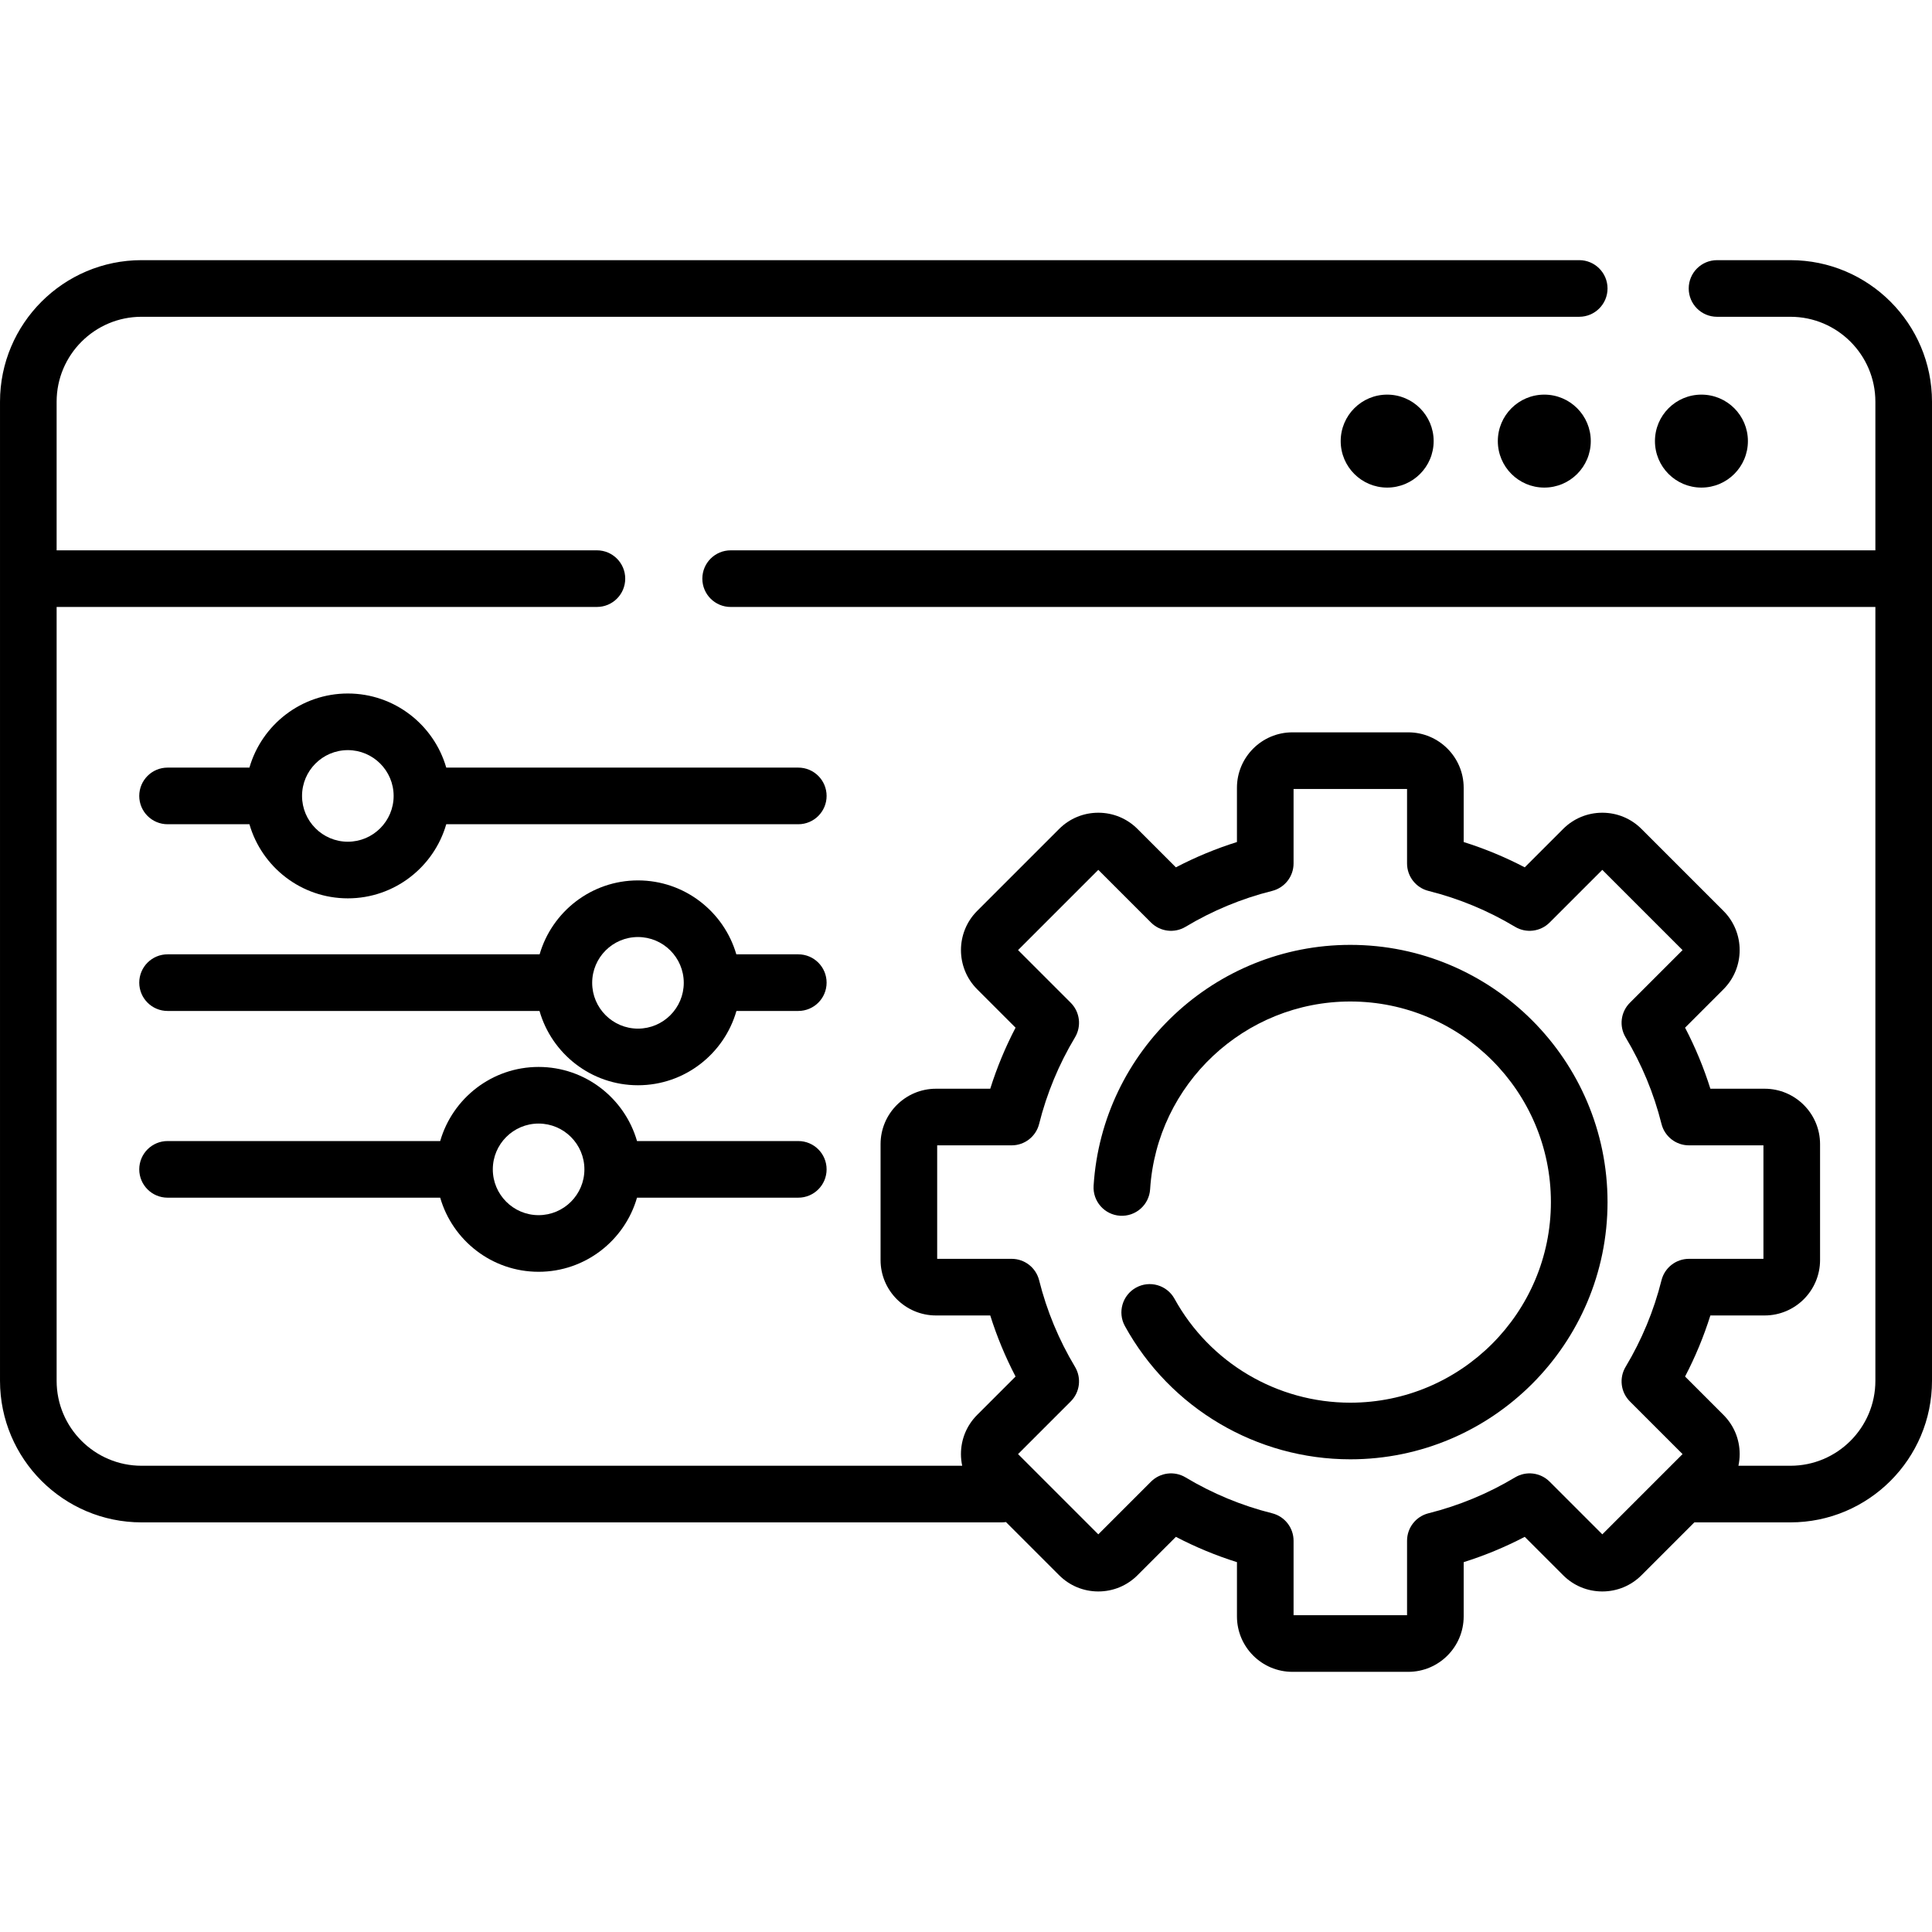 <svg id="Capa_1" enable-background="new 0 0 512 512" height="512" viewBox="0 0 512 512" width="512" xmlns="http://www.w3.org/2000/svg"><g><path d="m474.486 68.946h-19.456c-4.144 0-7.503 3.359-7.503 7.503s3.359 7.503 7.503 7.503h19.456c12.411 0 22.508 10.097 22.508 22.508v39.385h-303.364c-4.144 0-7.503 3.359-7.503 7.503s3.359 7.503 7.503 7.503h303.365v205.082c0 12.411-10.097 22.508-22.508 22.508h-13.787c.214-1.005.333-2.039.333-3.091 0-3.924-1.528-7.613-4.303-10.387l-10.17-10.17c2.709-5.19 4.952-10.602 6.707-16.182h14.379c8.1 0 14.689-6.589 14.689-14.689v-30.709c0-8.1-6.589-14.689-14.689-14.689h-14.379c-1.755-5.58-3.998-10.992-6.707-16.181l10.171-10.171c5.727-5.727 5.727-15.047 0-20.774l-21.714-21.714c-2.774-2.774-6.464-4.303-10.388-4.303s-7.613 1.528-10.386 4.302l-10.172 10.171c-5.189-2.709-10.602-4.952-16.182-6.707v-14.379c0-8.1-6.589-14.689-14.689-14.689h-30.708c-8.1 0-14.689 6.589-14.689 14.689v14.379c-5.58 1.755-10.992 3.998-16.182 6.707l-10.17-10.169c-2.774-2.775-6.463-4.304-10.388-4.304-3.923 0-7.613 1.528-10.388 4.303l-21.714 21.714c-5.727 5.727-5.727 15.047 0 20.774l10.171 10.171c-2.709 5.189-4.952 10.602-6.707 16.181h-14.379c-8.1 0-14.689 6.589-14.689 14.689v30.709c0 8.1 6.589 14.689 14.689 14.689h14.379c1.755 5.58 3.998 10.992 6.707 16.182l-10.171 10.17c-2.774 2.774-4.302 6.463-4.302 10.387 0 1.052.118 2.085.333 3.091h-217.478c-12.411 0-22.508-10.097-22.508-22.508v-205.084h143.181c4.144 0 7.503-3.359 7.503-7.503s-3.359-7.503-7.503-7.503h-143.182v-39.385c0-12.411 10.097-22.508 22.508-22.508h380.994c4.144 0 7.503-3.359 7.503-7.503s-3.359-7.503-7.503-7.503h-380.993c-20.686.002-37.514 16.83-37.514 37.515v259.472c0 20.685 16.828 37.514 37.514 37.514h227.978c.372 0 .734-.036 1.092-.088l14.093 14.093c2.774 2.774 6.464 4.303 10.388 4.303s7.613-1.528 10.386-4.302l10.172-10.171c5.19 2.71 10.602 4.952 16.182 6.707v14.379c0 8.1 6.589 14.689 14.689 14.689h30.706c8.1 0 14.689-6.589 14.689-14.689v-14.379c5.58-1.755 10.991-3.998 16.182-6.707l10.17 10.169c2.774 2.775 6.463 4.304 10.388 4.304 3.923 0 7.613-1.528 10.388-4.303l14.004-14.005h25.466c20.685 0 37.514-16.828 37.514-37.514v-259.472c-.001-20.685-16.829-37.513-37.515-37.513zm-49.857 337.67-13.963-13.962c-2.433-2.433-6.21-2.9-9.164-1.128-7.148 4.287-14.866 7.486-22.938 9.507-3.339.836-5.681 3.836-5.681 7.278v19.738h-30.075v-19.738c0-3.442-2.342-6.442-5.681-7.278-8.072-2.021-15.79-5.22-22.938-9.507-2.95-1.77-6.73-1.304-9.164 1.128l-13.963 13.962-21.267-21.267 13.961-13.961c2.434-2.434 2.9-6.212 1.129-9.164-4.288-7.15-7.486-14.867-9.507-22.939-.836-3.339-3.836-5.68-7.278-5.68h-19.738v-30.076h19.738c3.442 0 6.442-2.342 7.278-5.68 2.021-8.072 5.22-15.789 9.507-22.938 1.771-2.952 1.305-6.73-1.128-9.164l-13.962-13.961 21.267-21.267 13.963 13.962c2.433 2.434 6.212 2.899 9.164 1.128 7.146-4.287 14.864-7.486 22.937-9.507 3.339-.836 5.681-3.836 5.681-7.278v-19.738h30.075v19.738c0 3.442 2.342 6.442 5.681 7.278 8.073 2.022 15.791 5.22 22.937 9.507 2.955 1.772 6.732 1.305 9.164-1.128l13.963-13.962 21.267 21.267-13.962 13.961c-2.434 2.434-2.9 6.212-1.128 9.164 4.288 7.149 7.486 14.866 9.507 22.938.836 3.339 3.836 5.68 7.278 5.68h19.738v30.076h-19.738c-3.442 0-6.442 2.342-7.278 5.68-2.021 8.072-5.22 15.789-9.507 22.939-1.771 2.952-1.305 6.73 1.129 9.164l13.961 13.961z"/><path d="m211.555 203.425h-93.294c-3.264-11.327-13.716-19.64-26.08-19.64s-22.815 8.313-26.08 19.64h-21.695c-4.144 0-7.503 3.359-7.503 7.503s3.359 7.503 7.503 7.503h21.696c3.264 11.327 13.716 19.64 26.08 19.64s22.816-8.312 26.08-19.64h93.294c4.144 0 7.503-3.359 7.503-7.503-.001-4.144-3.36-7.503-7.504-7.503zm-119.374 19.64c-6.693 0-12.137-5.444-12.137-12.137 0-6.692 5.444-12.137 12.137-12.137s12.137 5.445 12.137 12.137-5.444 12.137-12.137 12.137z"/><path d="m211.555 252.907h-16.421c-3.281-11.302-13.72-19.59-26.065-19.59s-22.784 8.288-26.064 19.59h-98.599c-4.144 0-7.503 3.359-7.503 7.503s3.359 7.503 7.503 7.503h98.57c3.247 11.353 13.711 19.69 26.093 19.69s22.846-8.337 26.094-19.69h16.392c4.144 0 7.503-3.359 7.503-7.503s-3.359-7.503-7.503-7.503zm-42.486 19.69c-6.692 0-12.136-5.444-12.136-12.137 0-6.692 5.444-12.137 12.136-12.137 6.693 0 12.137 5.445 12.137 12.137 0 6.693-5.444 12.137-12.137 12.137z"/><path d="m211.555 302.39h-42.74c-3.264-11.327-13.716-19.64-26.08-19.64s-22.815 8.312-26.079 19.64h-72.25c-4.144 0-7.503 3.359-7.503 7.503s3.359 7.503 7.503 7.503h72.25c3.264 11.327 13.715 19.64 26.079 19.64s22.815-8.313 26.08-19.64h42.74c4.144 0 7.503-3.359 7.503-7.503s-3.359-7.503-7.503-7.503zm-68.82 19.64c-6.692 0-12.136-5.445-12.136-12.137s5.444-12.137 12.136-12.137c6.693 0 12.137 5.444 12.137 12.137 0 6.692-5.444 12.137-12.137 12.137z"/><path d="m357.846 250.401c-35.895 0-65.776 28.035-68.029 63.825-.26 4.136 2.881 7.699 7.017 7.959 4.145.251 7.699-2.882 7.959-7.017 1.756-27.904 25.059-49.762 53.053-49.762 29.313 0 53.159 23.847 53.159 53.16s-23.847 53.16-53.159 53.16c-19.376 0-37.229-10.554-46.592-27.542-2-3.629-6.563-4.951-10.192-2.949-3.629 2-4.949 6.563-2.949 10.192 12.001 21.777 34.891 35.305 59.734 35.305 37.586 0 68.165-30.579 68.165-68.165s-30.58-68.166-68.166-68.166z"/><circle cx="367.616" cy="116.898" r="12.317"/><circle cx="409.256" cy="116.898" r="12.317"/><circle cx="450.896" cy="116.898" r="12.317"/></g></svg>